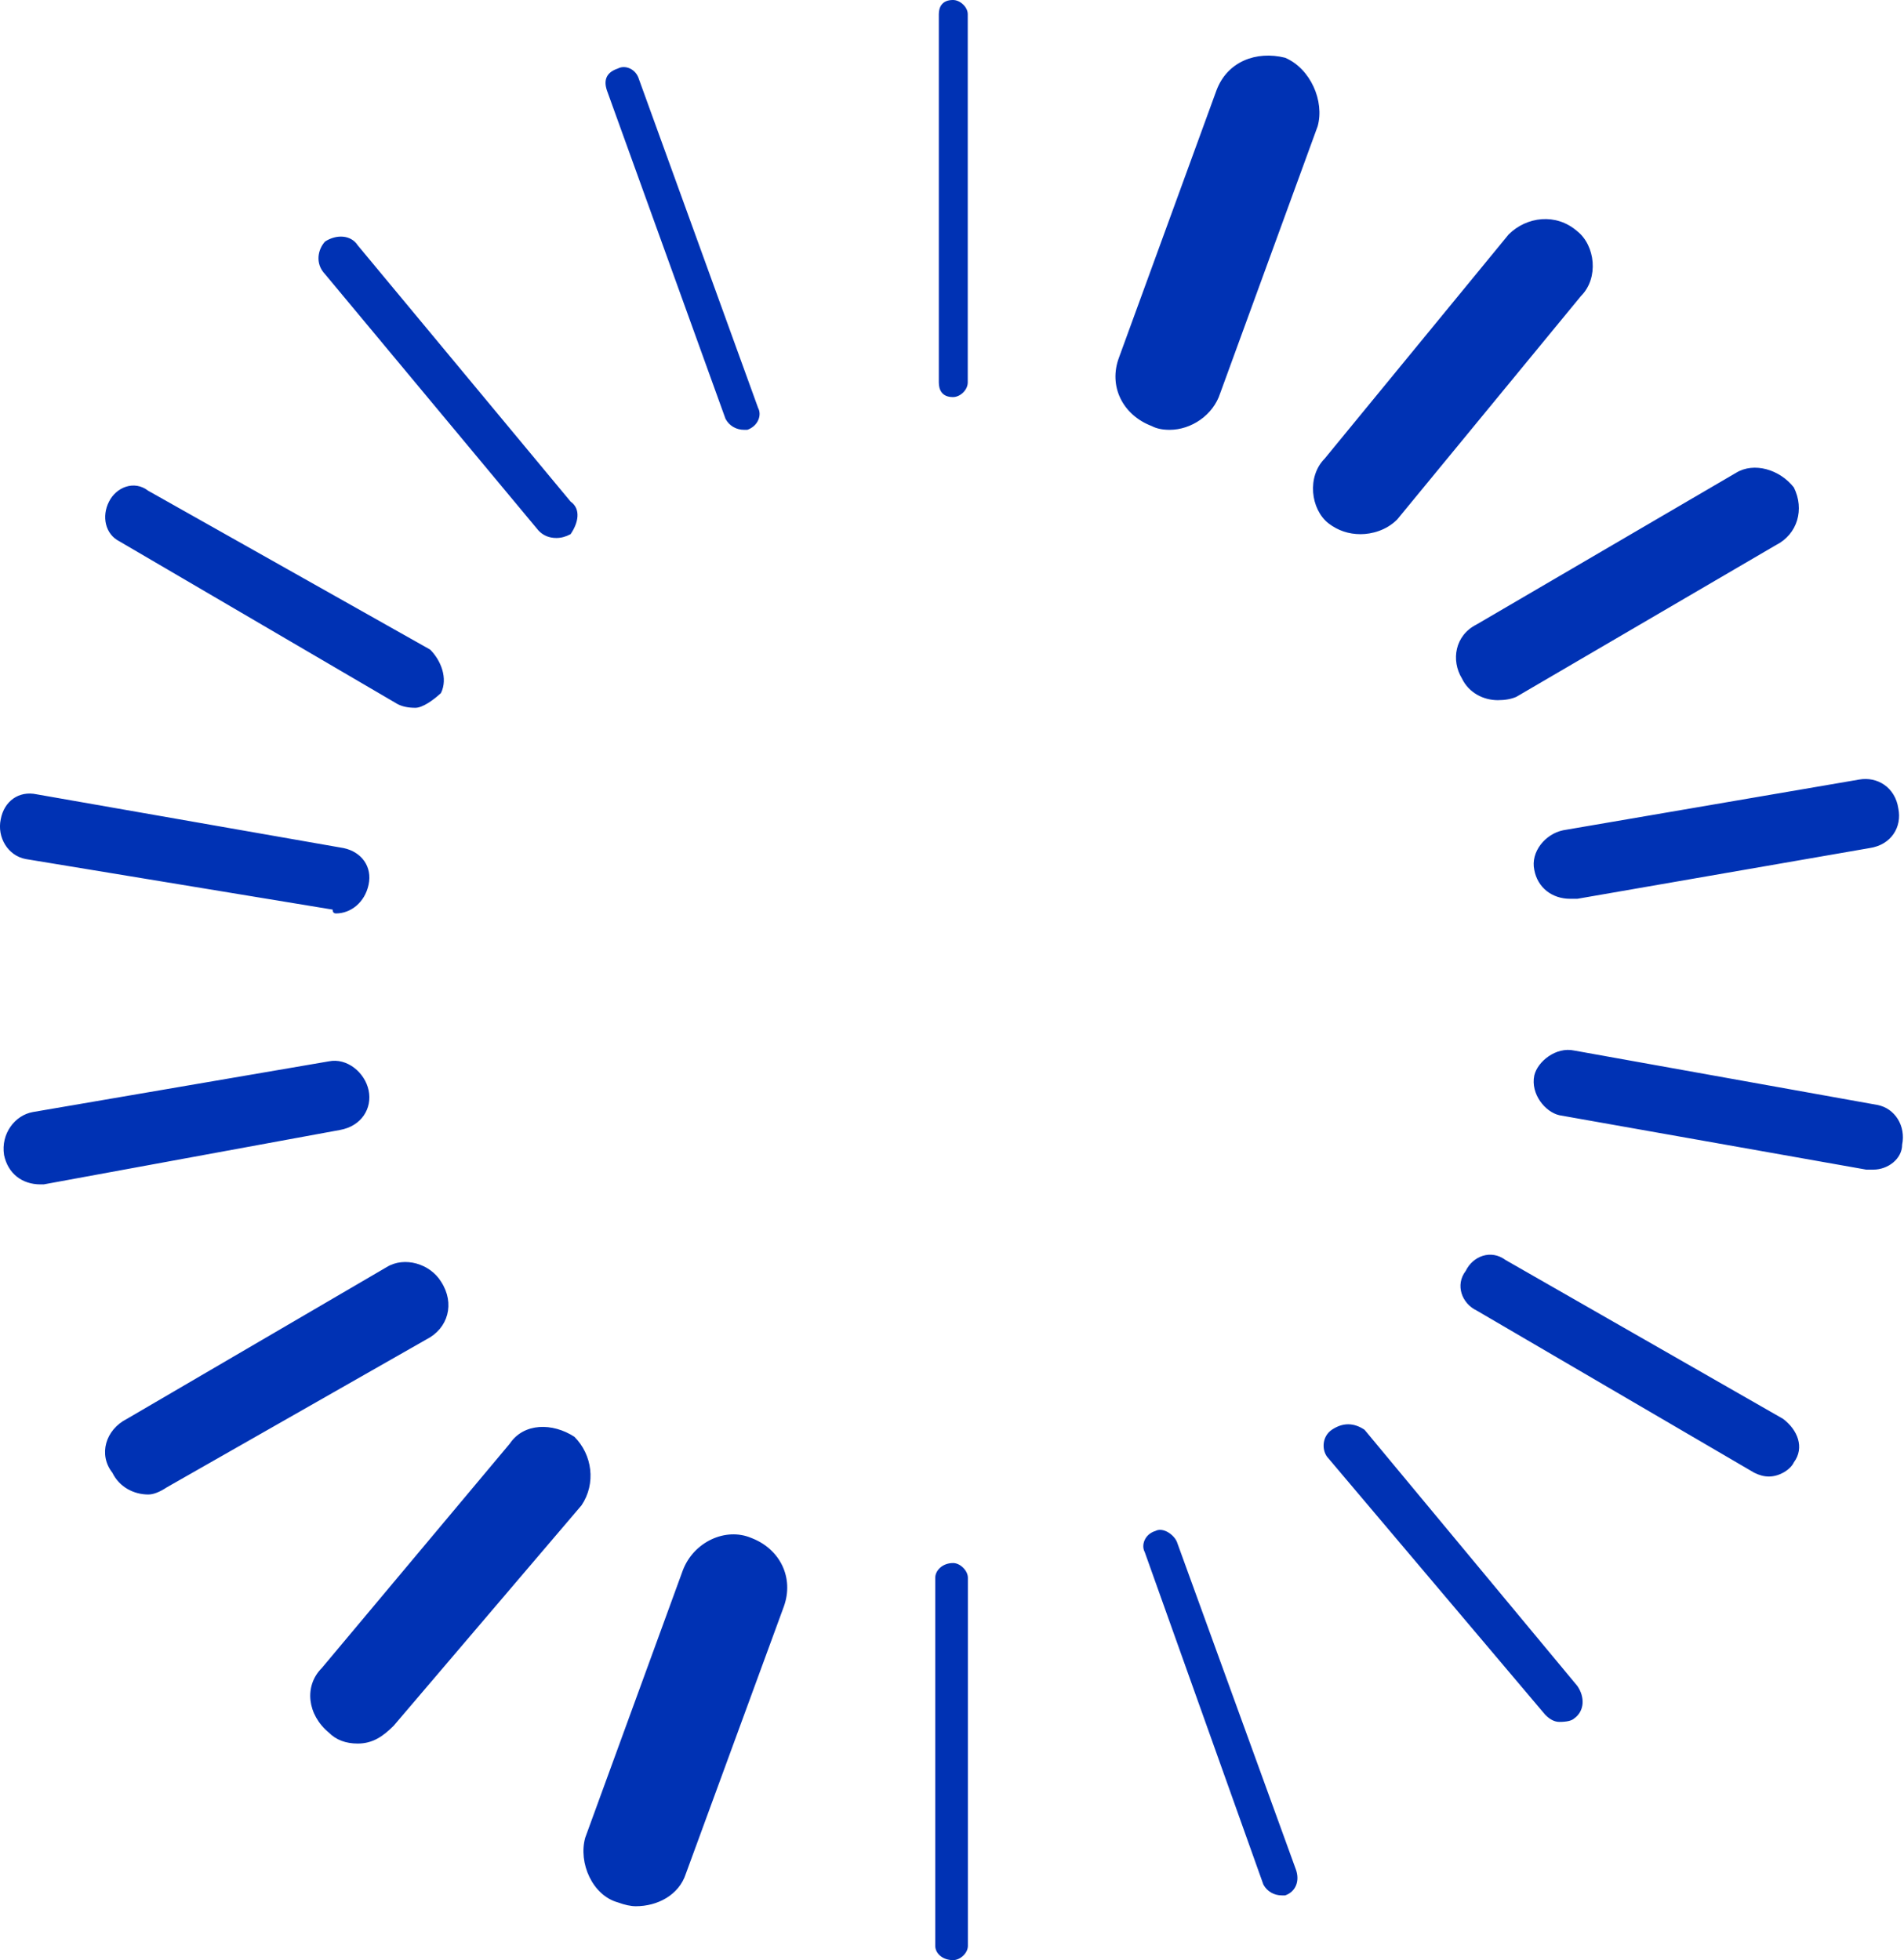 <svg version="1.2" xmlns="http://www.w3.org/2000/svg" viewBox="0 0 1547 1593" width="1547" height="1593"><style>.a{fill:#0032b4}</style><path fill-rule="evenodd" class="a" d="m774.4 1592.9c-8.8 0-14.5-5.7-14.5-11.5v-299.3c0-5.7 5.7-11.9 14.5-11.9 5.8 0 12 6.2 12 11.9v299.3c0 5.8-6.2 11.5-12 11.5zm267.1-52.6c-6.2 0-11.9-3.1-15-8.8l-96.4-270.2c-3.1-5.7 0-14.6 8.8-17.2 5.8-3.1 14.6 2.6 17.3 8.8l96.8 266.6c3.1 8.9 0 17.7-8.8 20.8zm225.5-141q-5.8 0-11.5-5.8l-176-208.2c-5.8-5.8-5.8-17.7 2.6-23.4q13.3-8.9 26.6 0l172.9 208.2c6.1 8.8 6.1 20.3-2.7 26.5q-3.1 2.7-11.9 2.7zm170.2-199.4q-5.7 0-11.9-3.1l-225.5-131.8c-12-5.7-17.7-20.7-8.9-32.2 5.8-12 20.4-17.7 32.3-8.9l225.5 129.1c11.9 8.9 17.7 23.4 8.8 35.4-2.6 5.7-11.5 11.5-20.3 11.5zm84.9-249.4h-5.8l-249.3-44.2c-11.5-2.6-23.5-17.2-20.4-32.3 2.7-11.5 17.7-23.4 32.3-20.3l246.3 44.2c14.6 2.7 23.4 17.3 20.3 32.3 0 11.5-11.5 20.3-23.4 20.3zm-246.3-220.1c-14.6 0-26.5-8.9-29.2-23.5-3.1-14.6 8.9-29.2 23.5-32.2l240.5-41.2c14.6-2.6 29.2 6.2 31.8 23.5 3.1 15-5.7 29.6-23.4 32.2l-237.4 41.2zm-58.8-161.4c-11.5 0-23.5-5.8-29.2-17.7-8.9-14.6-5.8-34.9 11.9-43.8l210.9-123.3c14.6-8.9 35.4-2.7 46.9 11.9 8.8 17.7 3.1 38-14.6 46.9l-210.9 123.3q-6.2 2.7-15 2.7zm-111.5-134.9q-14.6 0-26.1-8.8c-14.6-11.5-17.6-38-3.1-52.6l149.5-182.2c14.6-14.5 38.5-17.6 55.7-2.6 14.6 11.5 17.7 38 3.1 52.6l-149.4 181.7c-8.9 8.9-20.8 11.9-29.7 11.9zm-155.2-84.8q-8.8 0-14.6-3.1c-23.4-8.9-35.3-32.3-26.5-55.7l79.2-217.1c8.8-23.4 32.2-32.3 55.7-26.5 20.7 8.8 32.2 35.3 26.5 55.7l-79.2 217c-5.7 17.7-23.4 29.7-41.1 29.7zm-176-26.6c-8.8 0-11.5-5.7-11.5-11.9v-299.3c0-5.8 2.7-11.5 11.5-11.5 5.8 0 12 5.7 12 11.5v299.3c0 6.2-6.2 11.9-12 11.9zm-169.7 26.6c-6.2 0-12-3.1-15.1-8.9l-96.4-267q-4.4-13.3 8.9-17.7c5.7-3.1 14.6 0 17.2 8.8l96.8 267.1c3.1 5.7 0 14.6-8.8 17.7zm-152.5 87.9q-8.9 0-14.6-6.1l-173.4-208.3c-8.4-8.8-5.7-20.3 0-26.5 8.9-5.8 20.8-5.8 26.6 3.1l172.9 208.2c8.8 6.2 6.1 17.7 0 26.5q-5.8 3.1-11.5 3.1zm-114.6 138q-8.8 0-14.6-3.1l-225.9-132.2c-11.5-5.8-14.6-20.3-8.4-32.3 5.7-11.5 20.3-17.7 31.8-8.8l229.1 129.1c8.8 8.8 14.6 23.4 8.8 35.3-6.2 5.8-15 12-20.8 12zm-64.5 167.1q-2.7 0-2.7-3.1l-249.4-41.1c-14.5-2.7-23.4-17.7-20.3-32.3 2.7-14.6 14.6-23.4 29.2-20.3l249.4 43.7c14.6 3.1 23.4 15.1 20.3 29.7-3.1 14.6-14.6 23.4-26.5 23.4zm-240.1 220.2c-15 0-26.5-8.9-29.6-23.9-2.7-17.3 8.8-32.3 23.4-34.9l240.5-41.2c14.6-3 29.2 8.9 32.3 23.5 3.1 14.6-5.7 29.2-23.4 32.3l-240.6 44.2zm87.6 252c-11.5 0-23.4-5.8-29.2-17.7-11.5-14.6-5.7-34.9 11.9-43.8l211-123.3c14.5-8.9 35.3-2.7 44.2 11.9 11.5 17.7 5.7 38-12 46.9l-210.9 120.2q-8.8 5.8-15 5.8zm170.2 202.4q-14.6 0-23.4-8.8c-17.7-14.6-20.4-38-5.8-52.6l152.6-182.2c11.5-17.2 34.9-17.2 52.6-5.7 14.6 14.6 17.7 38 5.8 55.7l-152.6 179.1c-8.8 8.8-17.2 14.5-29.2 14.5zm226 132.2q-6.2 0-14.6-3.1c-20.8-5.7-32.3-32.2-26.6-52.6l79.2-217c8.8-23.5 34.9-35.4 55.7-26.6 23.4 8.9 34.9 32.3 26.5 55.7l-79.6 217.1c-5.7 17.7-23.4 26.5-40.6 26.5z"/></svg>
